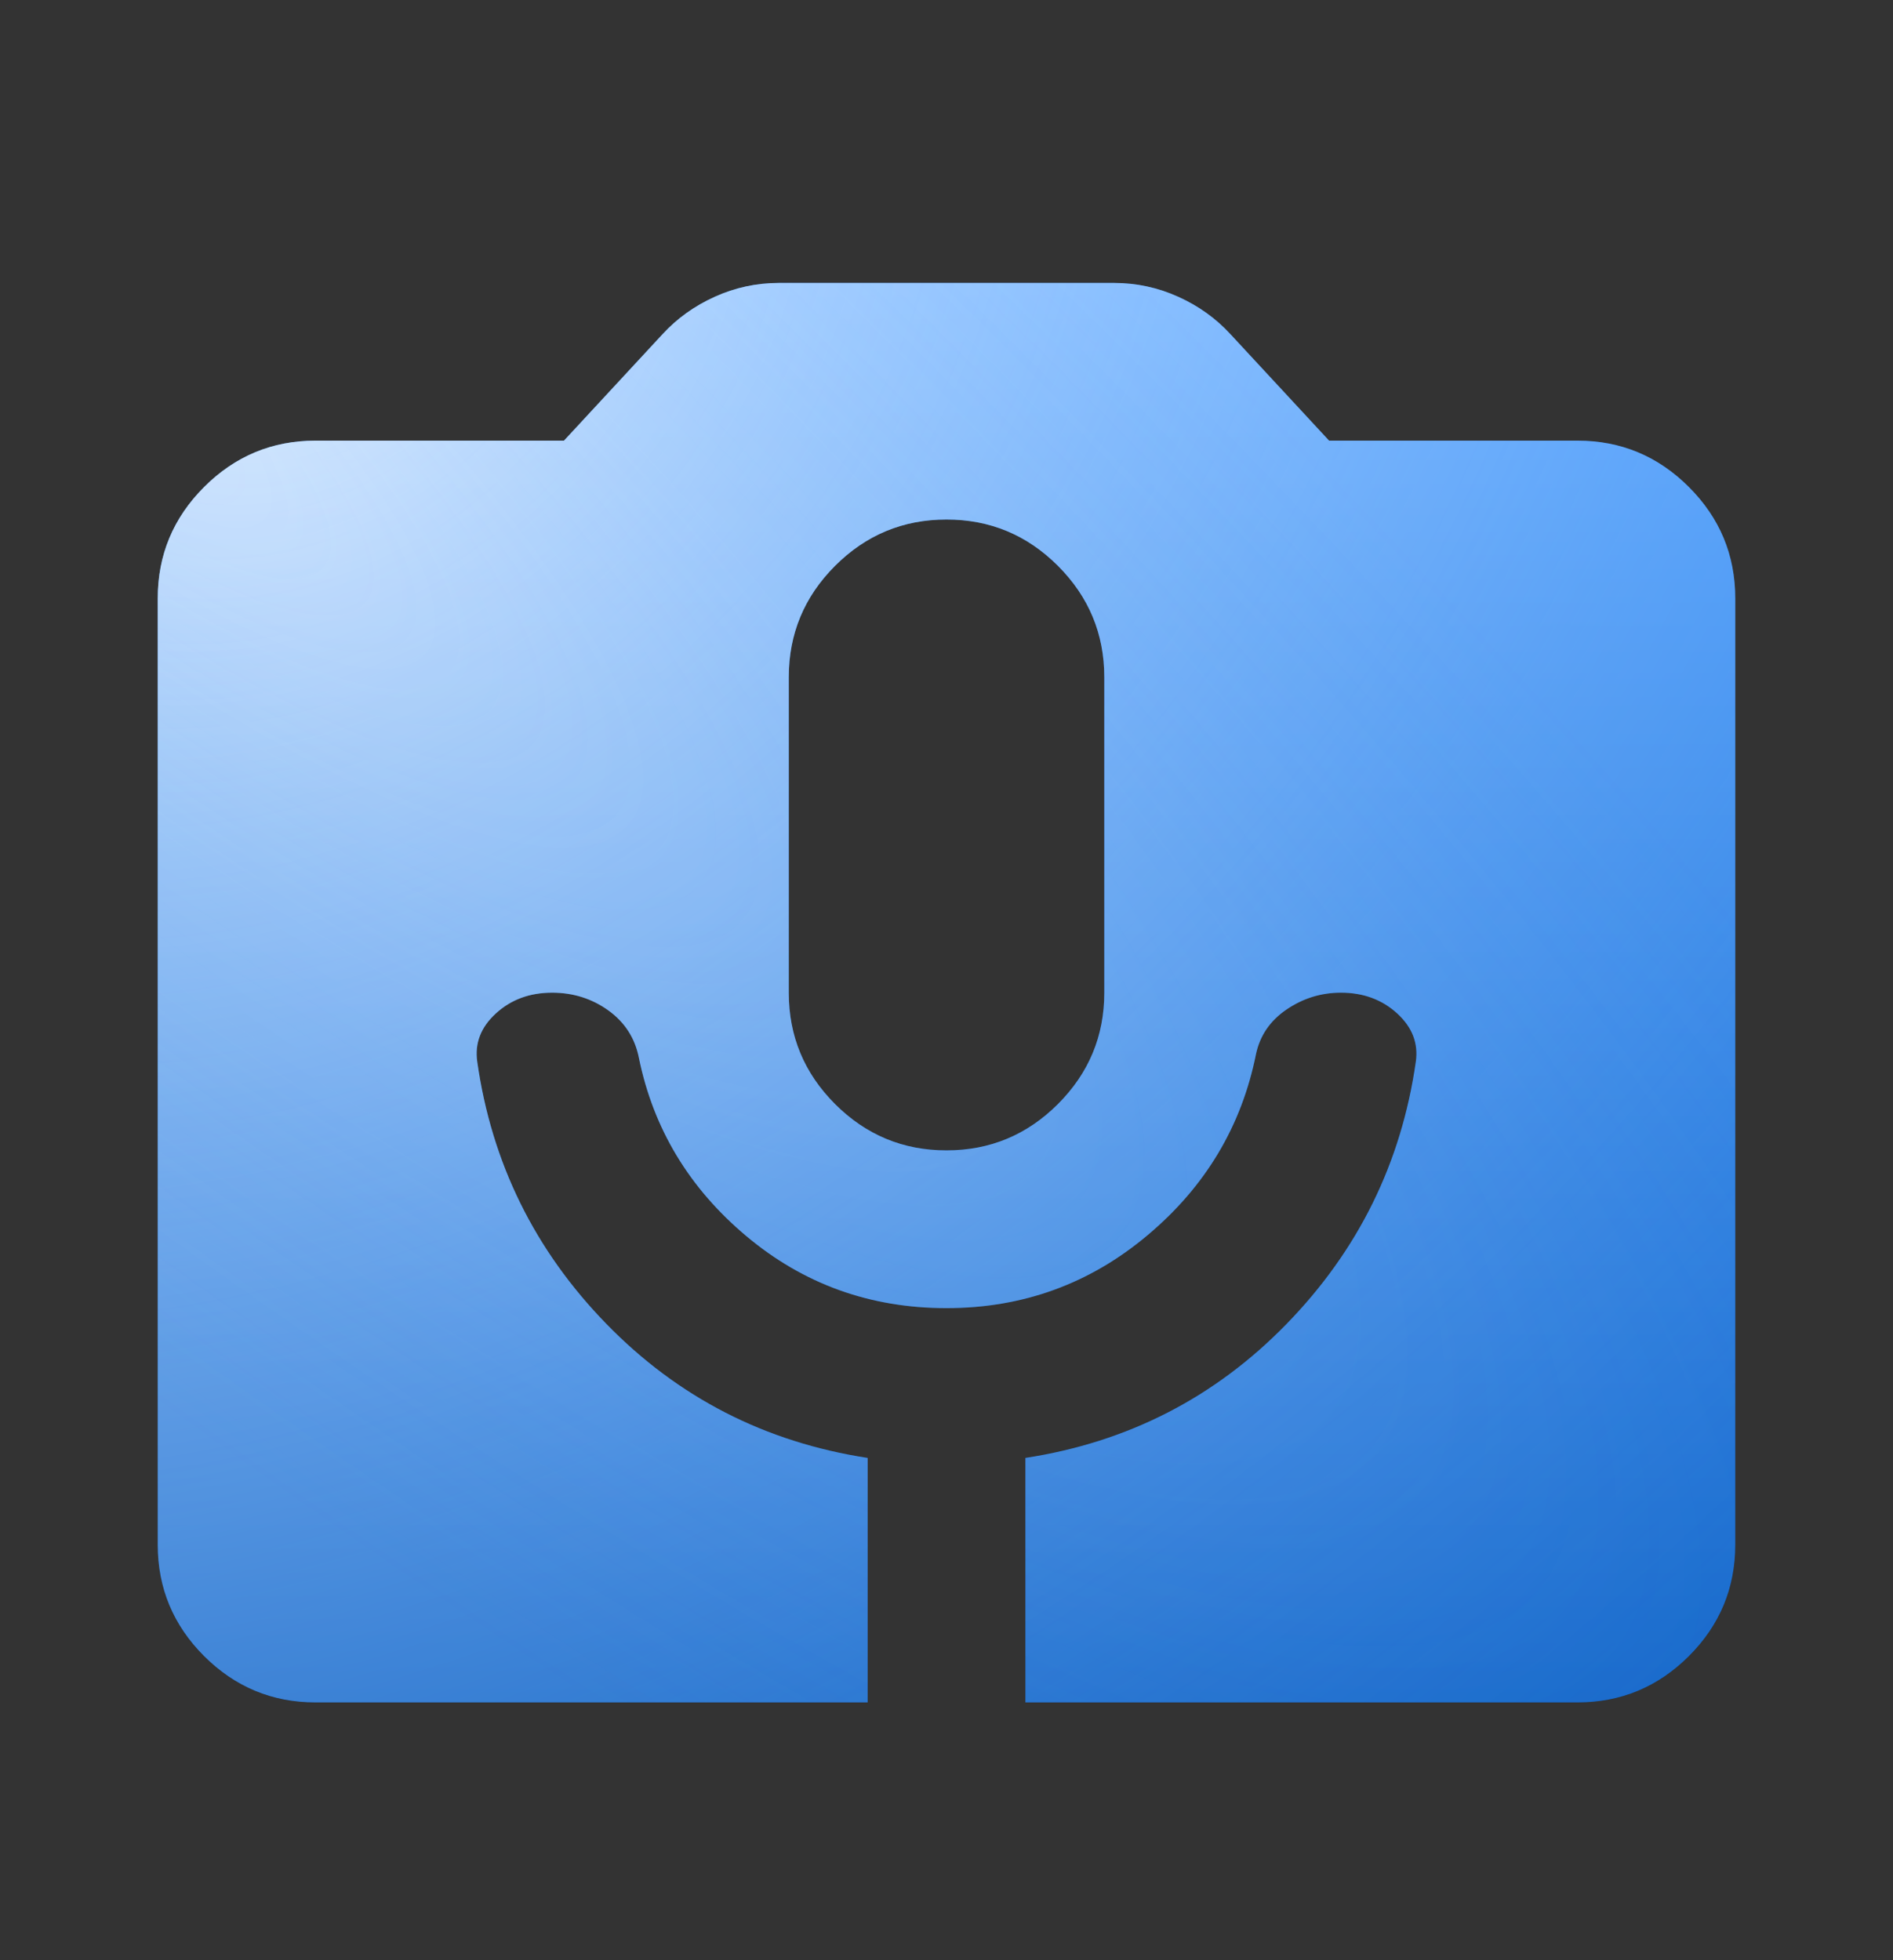 <svg width="28" height="29" viewBox="0 0 28 29" fill="none" xmlns="http://www.w3.org/2000/svg">
<rect x="0" y="0" width="28" height="29" fill="#333333" stroke="none"/>
<mask id="mask0_1323_361" style="mask-type:alpha" maskUnits="userSpaceOnUse" x="0" y="0" width="28" height="29">
<rect y="0.686" width="28" height="28" fill="#D9D9D9"/>
</mask>
<g mask="url(#mask0_1323_361)">
<path d="M4.667 25.186C4.025 25.186 3.476 24.957 3.019 24.501C2.562 24.044 2.333 23.494 2.333 22.853V8.853C2.333 8.211 2.562 7.662 3.019 7.205C3.476 6.748 4.025 6.519 4.667 6.519H8.342L9.8 4.944C10.014 4.711 10.272 4.526 10.573 4.39C10.874 4.254 11.19 4.186 11.521 4.186H16.479C16.81 4.186 17.126 4.254 17.427 4.39C17.729 4.526 17.986 4.711 18.2 4.944L19.659 6.519H23.334C23.975 6.519 24.524 6.748 24.981 7.205C25.438 7.662 25.667 8.211 25.667 8.853V22.853C25.667 23.494 25.438 24.044 24.981 24.501C24.524 24.957 23.975 25.186 23.334 25.186H15.167V21.569C16.683 21.336 17.972 20.675 19.031 19.586C20.091 18.497 20.728 17.204 20.942 15.707C20.981 15.435 20.888 15.196 20.665 14.992C20.441 14.788 20.164 14.686 19.834 14.686C19.542 14.686 19.274 14.769 19.031 14.934C18.788 15.099 18.638 15.318 18.579 15.59C18.365 16.66 17.831 17.554 16.975 18.273C16.12 18.993 15.128 19.353 14 19.353C12.872 19.353 11.886 18.998 11.04 18.288C10.194 17.578 9.664 16.698 9.45 15.649C9.392 15.357 9.241 15.123 8.998 14.948C8.755 14.774 8.478 14.686 8.167 14.686C7.836 14.686 7.559 14.788 7.336 14.992C7.112 15.196 7.02 15.435 7.059 15.707C7.272 17.204 7.909 18.497 8.969 19.586C10.029 20.675 11.317 21.336 12.834 21.569V25.186H4.667ZM14 17.019C14.642 17.019 15.191 16.791 15.648 16.334C16.105 15.877 16.334 15.328 16.334 14.686V10.019C16.334 9.378 16.105 8.828 15.648 8.371C15.191 7.914 14.642 7.686 14 7.686C13.358 7.686 12.809 7.914 12.352 8.371C11.895 8.828 11.667 9.378 11.667 10.019V14.686C11.667 15.328 11.895 15.877 12.352 16.334C12.809 16.791 13.358 17.019 14 17.019Z" fill="#1C1B1F"/>
<path d="M4.667 25.186C4.025 25.186 3.476 24.957 3.019 24.501C2.562 24.044 2.333 23.494 2.333 22.853V8.853C2.333 8.211 2.562 7.662 3.019 7.205C3.476 6.748 4.025 6.519 4.667 6.519H8.342L9.8 4.944C10.014 4.711 10.272 4.526 10.573 4.39C10.874 4.254 11.19 4.186 11.521 4.186H16.479C16.81 4.186 17.126 4.254 17.427 4.39C17.729 4.526 17.986 4.711 18.2 4.944L19.659 6.519H23.334C23.975 6.519 24.524 6.748 24.981 7.205C25.438 7.662 25.667 8.211 25.667 8.853V22.853C25.667 23.494 25.438 24.044 24.981 24.501C24.524 24.957 23.975 25.186 23.334 25.186H15.167V21.569C16.683 21.336 17.972 20.675 19.031 19.586C20.091 18.497 20.728 17.204 20.942 15.707C20.981 15.435 20.888 15.196 20.665 14.992C20.441 14.788 20.164 14.686 19.834 14.686C19.542 14.686 19.274 14.769 19.031 14.934C18.788 15.099 18.638 15.318 18.579 15.59C18.365 16.66 17.831 17.554 16.975 18.273C16.12 18.993 15.128 19.353 14 19.353C12.872 19.353 11.886 18.998 11.04 18.288C10.194 17.578 9.664 16.698 9.45 15.649C9.392 15.357 9.241 15.123 8.998 14.948C8.755 14.774 8.478 14.686 8.167 14.686C7.836 14.686 7.559 14.788 7.336 14.992C7.112 15.196 7.02 15.435 7.059 15.707C7.272 17.204 7.909 18.497 8.969 19.586C10.029 20.675 11.317 21.336 12.834 21.569V25.186H4.667ZM14 17.019C14.642 17.019 15.191 16.791 15.648 16.334C16.105 15.877 16.334 15.328 16.334 14.686V10.019C16.334 9.378 16.105 8.828 15.648 8.371C15.191 7.914 14.642 7.686 14 7.686C13.358 7.686 12.809 7.914 12.352 8.371C11.895 8.828 11.667 9.378 11.667 10.019V14.686C11.667 15.328 11.895 15.877 12.352 16.334C12.809 16.791 13.358 17.019 14 17.019Z" fill="url(#paint0_linear_1323_361)"/>
<path d="M4.667 25.186C4.025 25.186 3.476 24.957 3.019 24.501C2.562 24.044 2.333 23.494 2.333 22.853V8.853C2.333 8.211 2.562 7.662 3.019 7.205C3.476 6.748 4.025 6.519 4.667 6.519H8.342L9.8 4.944C10.014 4.711 10.272 4.526 10.573 4.39C10.874 4.254 11.19 4.186 11.521 4.186H16.479C16.81 4.186 17.126 4.254 17.427 4.39C17.729 4.526 17.986 4.711 18.2 4.944L19.659 6.519H23.334C23.975 6.519 24.524 6.748 24.981 7.205C25.438 7.662 25.667 8.211 25.667 8.853V22.853C25.667 23.494 25.438 24.044 24.981 24.501C24.524 24.957 23.975 25.186 23.334 25.186H15.167V21.569C16.683 21.336 17.972 20.675 19.031 19.586C20.091 18.497 20.728 17.204 20.942 15.707C20.981 15.435 20.888 15.196 20.665 14.992C20.441 14.788 20.164 14.686 19.834 14.686C19.542 14.686 19.274 14.769 19.031 14.934C18.788 15.099 18.638 15.318 18.579 15.59C18.365 16.66 17.831 17.554 16.975 18.273C16.12 18.993 15.128 19.353 14 19.353C12.872 19.353 11.886 18.998 11.04 18.288C10.194 17.578 9.664 16.698 9.45 15.649C9.392 15.357 9.241 15.123 8.998 14.948C8.755 14.774 8.478 14.686 8.167 14.686C7.836 14.686 7.559 14.788 7.336 14.992C7.112 15.196 7.02 15.435 7.059 15.707C7.272 17.204 7.909 18.497 8.969 19.586C10.029 20.675 11.317 21.336 12.834 21.569V25.186H4.667ZM14 17.019C14.642 17.019 15.191 16.791 15.648 16.334C16.105 15.877 16.334 15.328 16.334 14.686V10.019C16.334 9.378 16.105 8.828 15.648 8.371C15.191 7.914 14.642 7.686 14 7.686C13.358 7.686 12.809 7.914 12.352 8.371C11.895 8.828 11.667 9.378 11.667 10.019V14.686C11.667 15.328 11.895 15.877 12.352 16.334C12.809 16.791 13.358 17.019 14 17.019Z" fill="url(#paint1_radial_1323_361)" fill-opacity="0.8" style="mix-blend-mode:overlay"/>
<path d="M4.667 25.186C4.025 25.186 3.476 24.957 3.019 24.501C2.562 24.044 2.333 23.494 2.333 22.853V8.853C2.333 8.211 2.562 7.662 3.019 7.205C3.476 6.748 4.025 6.519 4.667 6.519H8.342L9.8 4.944C10.014 4.711 10.272 4.526 10.573 4.39C10.874 4.254 11.19 4.186 11.521 4.186H16.479C16.81 4.186 17.126 4.254 17.427 4.39C17.729 4.526 17.986 4.711 18.2 4.944L19.659 6.519H23.334C23.975 6.519 24.524 6.748 24.981 7.205C25.438 7.662 25.667 8.211 25.667 8.853V22.853C25.667 23.494 25.438 24.044 24.981 24.501C24.524 24.957 23.975 25.186 23.334 25.186H15.167V21.569C16.683 21.336 17.972 20.675 19.031 19.586C20.091 18.497 20.728 17.204 20.942 15.707C20.981 15.435 20.888 15.196 20.665 14.992C20.441 14.788 20.164 14.686 19.834 14.686C19.542 14.686 19.274 14.769 19.031 14.934C18.788 15.099 18.638 15.318 18.579 15.59C18.365 16.66 17.831 17.554 16.975 18.273C16.12 18.993 15.128 19.353 14 19.353C12.872 19.353 11.886 18.998 11.04 18.288C10.194 17.578 9.664 16.698 9.45 15.649C9.392 15.357 9.241 15.123 8.998 14.948C8.755 14.774 8.478 14.686 8.167 14.686C7.836 14.686 7.559 14.788 7.336 14.992C7.112 15.196 7.02 15.435 7.059 15.707C7.272 17.204 7.909 18.497 8.969 19.586C10.029 20.675 11.317 21.336 12.834 21.569V25.186H4.667ZM14 17.019C14.642 17.019 15.191 16.791 15.648 16.334C16.105 15.877 16.334 15.328 16.334 14.686V10.019C16.334 9.378 16.105 8.828 15.648 8.371C15.191 7.914 14.642 7.686 14 7.686C13.358 7.686 12.809 7.914 12.352 8.371C11.895 8.828 11.667 9.378 11.667 10.019V14.686C11.667 15.328 11.895 15.877 12.352 16.334C12.809 16.791 13.358 17.019 14 17.019Z" fill="url(#paint2_radial_1323_361)" fill-opacity="0.22" style="mix-blend-mode:overlay"/>
</g>
<defs>
<linearGradient id="paint0_linear_1323_361" x1="14" y1="4.186" x2="14" y2="25.186" gradientUnits="userSpaceOnUse">
<stop stop-color="#3491FF"/>
<stop offset="1" stop-color="#0055BA"/>
</linearGradient>
<radialGradient id="paint1_radial_1323_361" cx="0" cy="0" r="1" gradientUnits="userSpaceOnUse" gradientTransform="translate(4.303 4.186) rotate(56.22) scale(38.424 50.171)">
<stop stop-color="white"/>
<stop offset="1" stop-color="#3491FF" stop-opacity="0"/>
</radialGradient>
<radialGradient id="paint2_radial_1323_361" cx="0" cy="0" r="1" gradientUnits="userSpaceOnUse" gradientTransform="translate(-0.147 4.186) rotate(-49.755) scale(17.392 70.439)">
<stop stop-color="white"/>
<stop offset="0.658" stop-color="#3491FF" stop-opacity="0"/>
</radialGradient>
</defs>
</svg>
